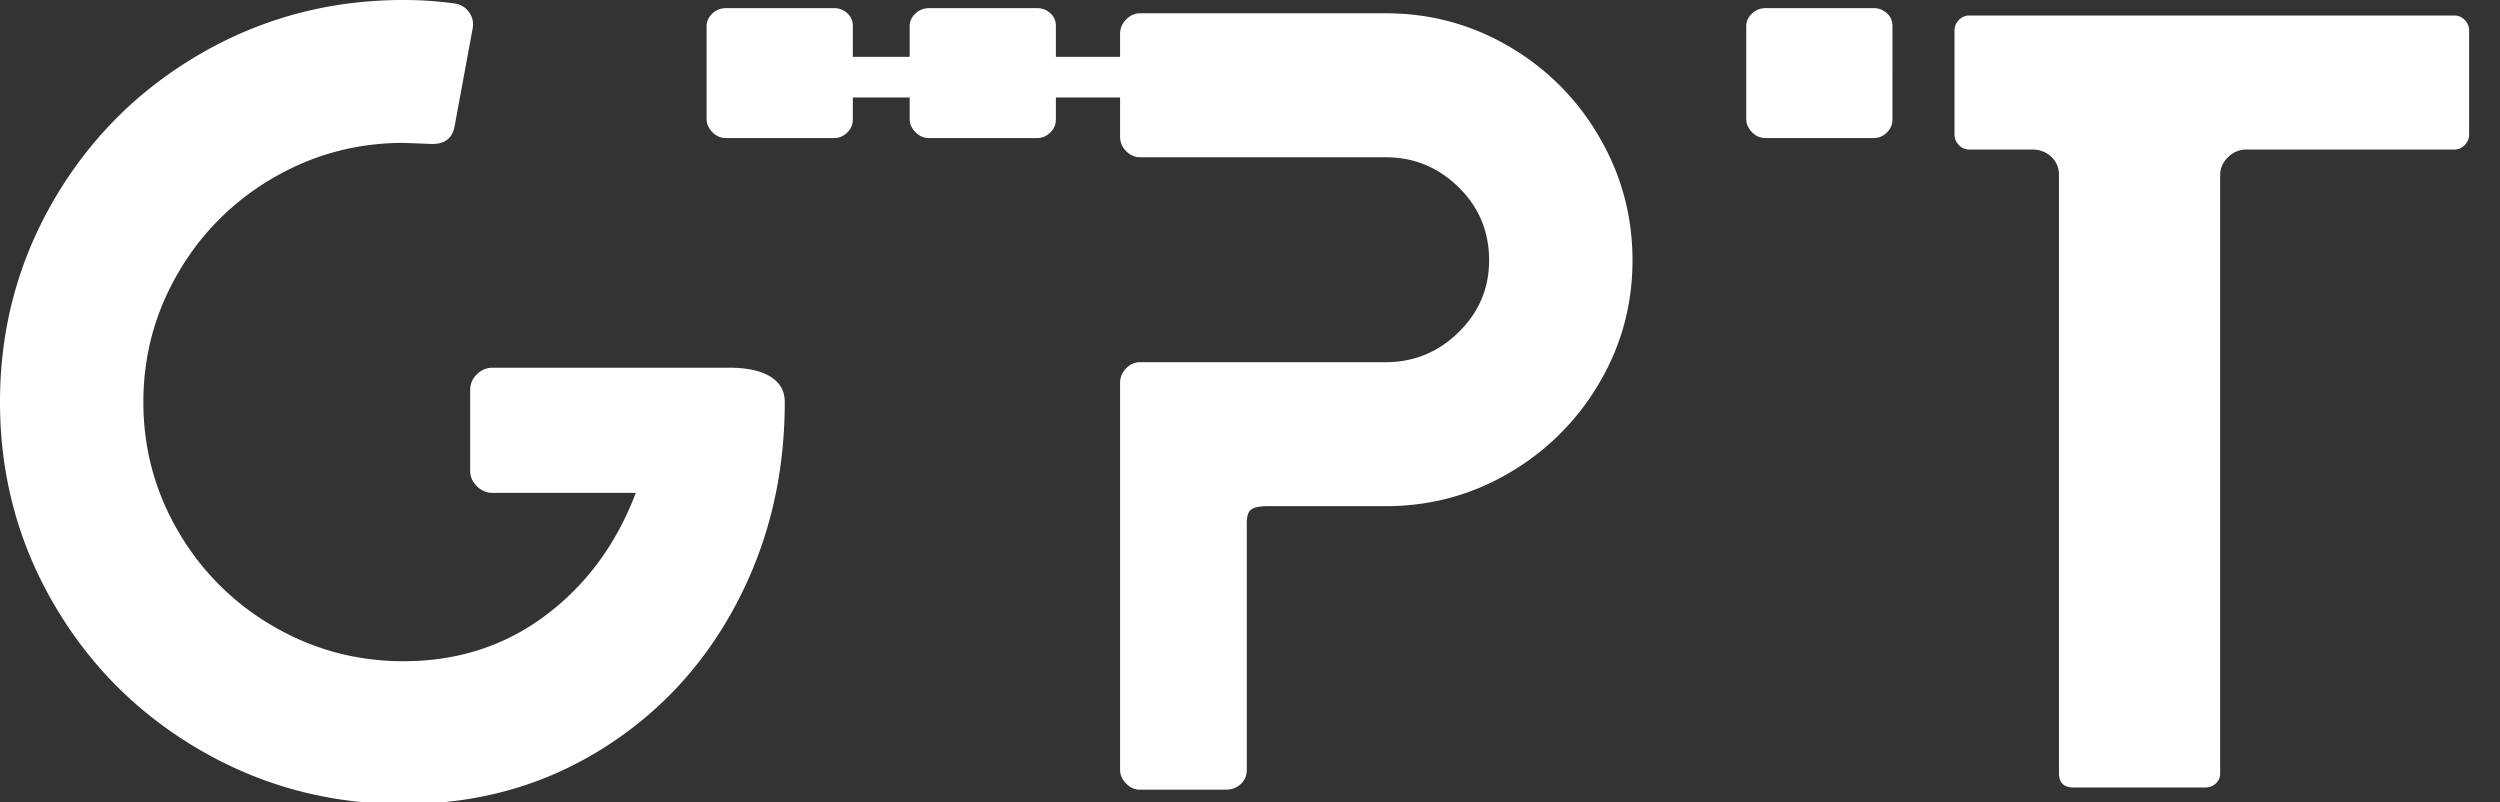 <svg xmlns="http://www.w3.org/2000/svg" width="162" height="52" fill="#fff">
    <rect width="100%" height="100%" fill="#333333" stroke="none"/>
    <g fill="#fff" clip-path="url(#footerLogo_svg__a)">
        <path
            d="M26.147 52.105q7.058 0 12.712-3.48 5.655-3.481 8.824-9.438 3.17-5.958 3.17-13.134 0-1.077-.937-1.651t-2.665-.574H31.909q-.576 0-1.009.43a1.37 1.37 0 0 0-.432 1.005v5.24q0 .573.432 1.004.433.43 1.009.43H41.2q-1.873 4.953-5.835 7.931-3.96 2.979-9.22 2.979-4.537 0-8.427-2.26a16.8 16.8 0 0 1-6.158-6.137q-2.27-3.876-2.27-8.397t2.27-8.397a16.8 16.8 0 0 1 6.158-6.137q3.89-2.26 8.427-2.26l1.873.071q1.226 0 1.44-1.148l1.153-6.244q.144-.646-.216-1.149-.36-.502-1.008-.574A24 24 0 0 0 26.146 0q-7.13 0-13.145 3.48-6.015 3.482-9.508 9.474Q0 18.949 0 26.054T3.493 39.15q3.495 5.993 9.508 9.473 6.015 3.481 13.146 3.481m53.277-.933q.576 0 .972-.359.396-.358.396-.933V33.876q0-.646.288-.862.289-.215 1.08-.215h7.636q4.322 0 7.995-2.153a16.15 16.15 0 0 0 5.834-5.814q2.161-3.66 2.161-7.966 0-4.305-2.161-8.002a16.06 16.06 0 0 0-5.834-5.85Q94.117.861 89.796.861H73.877q-.504 0-.9.395a1.32 1.32 0 0 0-.396.969v6.603q0 .574.396.969.396.394.9.394h15.919q2.737 0 4.718 1.938t1.98 4.737q0 2.727-1.98 4.665t-4.718 1.938H73.877q-.504 0-.9.395a1.32 1.32 0 0 0-.396.968V49.88q0 .502.396.898.396.394.9.394zm63.505-.143a.96.96 0 0 0 .648-.252q.29-.25.289-.681V11.34q0-.646.504-1.149a1.67 1.67 0 0 1 1.224-.502h13.47q.36 0 .648-.287a.97.97 0 0 0 .288-.718V2.01a.97.97 0 0 0-.288-.718.9.9 0 0 0-.648-.287h-31.477a.9.9 0 0 0-.648.287.97.97 0 0 0-.288.718v6.674q0 .431.288.718a.9.9 0 0 0 .648.287h4.106q.72 0 1.224.466.504.467.504 1.185v38.756q0 .933.937.933zM68.421 1.683q0-.514-.37-.835a1.25 1.25 0 0 0-.84-.322h-6.987q-.537 0-.907.354-.37.353-.37.803v6.043q0 .45.37.836.369.385.907.385h6.988q.47 0 .84-.353.369-.354.369-.868zM55.263 1.683q0-.514-.37-.835a1.25 1.25 0 0 0-.84-.322h-6.987q-.537 0-.907.354-.37.353-.37.803v6.043q0 .45.37.836t.907.385h6.988q.47 0 .84-.353.37-.354.37-.868zM122.631 1.683q0-.514-.369-.835a1.25 1.25 0 0 0-.84-.322h-6.988q-.537 0-.907.354-.369.353-.369.803v6.043q0 .45.369.836.37.385.907.385h6.988q.47 0 .84-.353.369-.354.369-.868z"></path>
        <path d="M75.263 3.684H52.105v2.632h23.158z"></path>
    </g>
    <defs>
        <clipPath id="footerLogo_svg__a">
            <path fill="#fff" d="M0 0h160v52.105H0z"></path>
        </clipPath>
    </defs>
</svg>